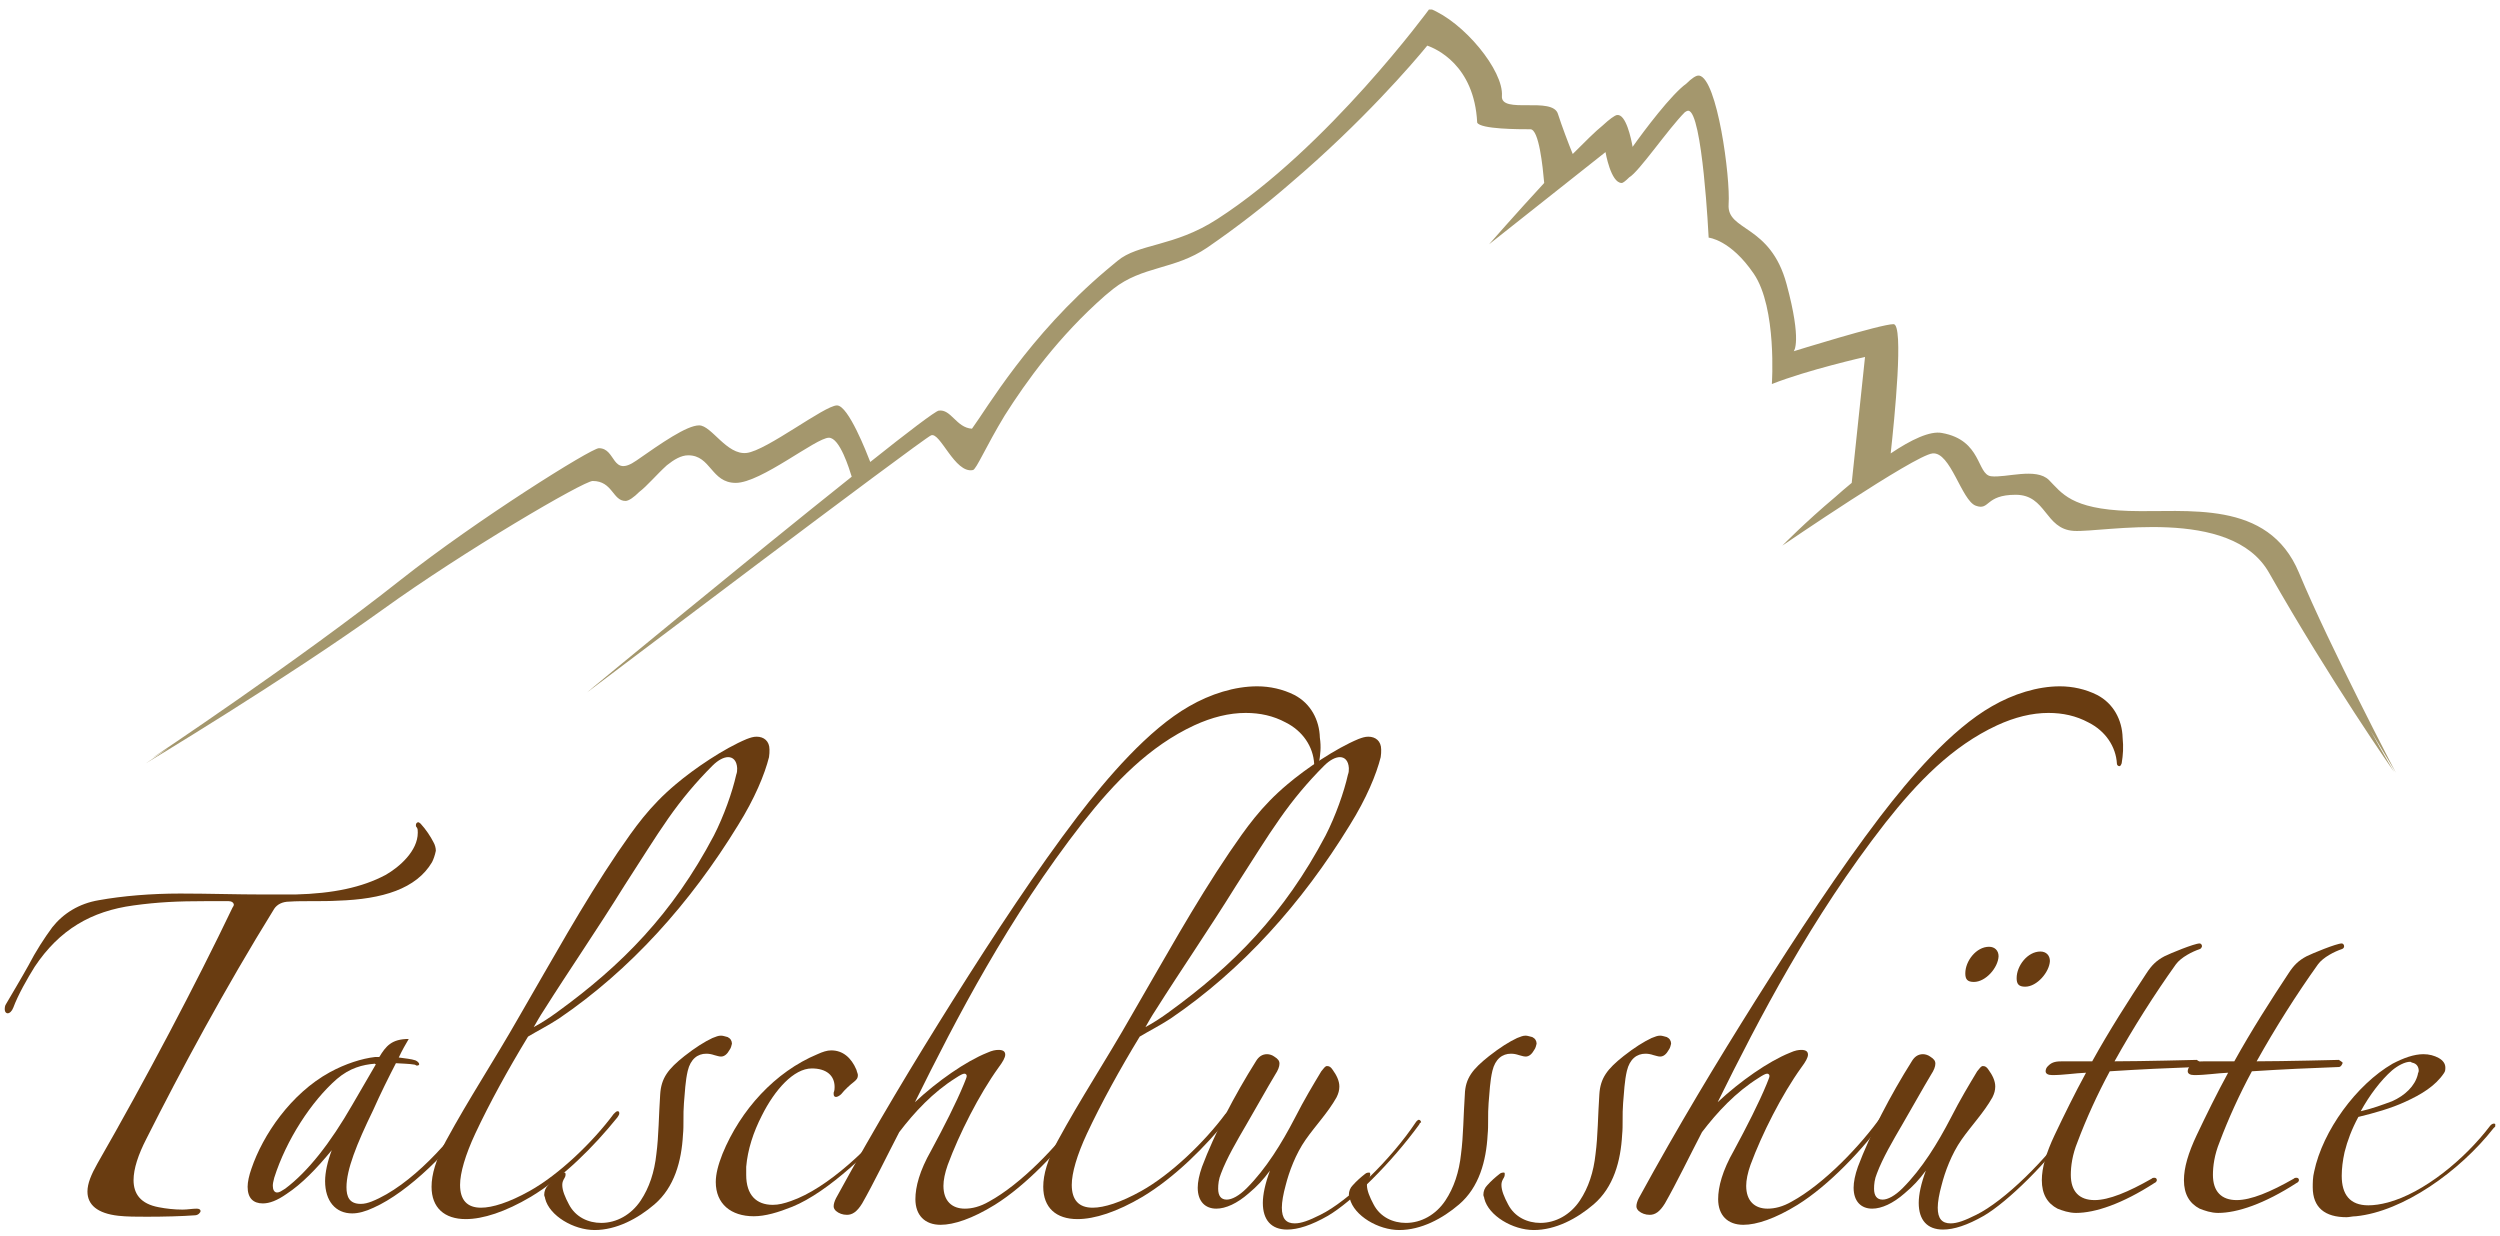 <?xml version="1.0" encoding="utf-8"?>
<!-- Generator: Adobe Illustrator 22.1.0, SVG Export Plug-In . SVG Version: 6.00 Build 0)  -->
<svg version="1.1" id="Ebene_1" xmlns="http://www.w3.org/2000/svg" xmlns:xlink="http://www.w3.org/1999/xlink" x="0px" y="0px"
	 viewBox="0 0 526 260" style="enable-background:new 0 0 526 260;" xml:space="preserve">
<style type="text/css">
	.st0{clip-path:url(#SVGID_2_);fill:#693C11;}
	.st1{clip-path:url(#SVGID_2_);fill:#A4976D;}
</style>
<g>
	<defs>
		<rect id="SVGID_1_" x="1" y="2" width="524" height="256.8"/>
	</defs>
	<clipPath id="SVGID_2_">
		<use xlink:href="#SVGID_1_"  style="overflow:visible;"/>
	</clipPath>
	<path class="st0" d="M90.9,181.4c-3.3,5.6-10.4,7.8-19.8,8.1c-3.3,0.2-7.5,0-10.2,0.2c-1.5,0-2.6,0.6-3.2,1.5
		C47.3,208,38,225.3,30.8,239.6c-1.7,3.3-2.7,6.3-2.7,8.7c0,2.9,1.5,5,5.3,5.7c1.5,0.3,3.3,0.5,5,0.5c1.1,0,2-0.2,3-0.2
		c0.5,0,0.8,0.2,0.8,0.5c0,0.3-0.5,0.9-1.2,0.9c-2.7,0.2-6.5,0.3-10.1,0.3c-2.1,0-4.2,0-6-0.2c-4.4-0.5-6.5-2.3-6.5-5.1
		c0-1.7,0.8-3.6,2.1-5.9c10.1-17.6,20.8-37.9,28.4-53.8c0.2-0.3,0.3-0.5,0.3-0.6c0-0.5-0.5-0.8-1.1-0.8h-4.7c-6,0-10.2,0.2-15.3,0.9
		c-8.9,1.2-15.6,5.1-20.8,12.9c-1.5,2.4-3.5,5.9-4.5,8.6c-0.3,0.8-0.8,1.2-1.2,1.2c-0.3,0-0.6-0.3-0.6-0.8c0-0.3,0-0.8,0.3-1.2
		c1.4-2.4,3.2-5.4,4.7-8.1c1.5-2.9,3.3-5.7,5-8c2.3-2.9,5.6-5,9.8-5.7c5-0.9,11-1.4,17.1-1.4c5.9,0,11.9,0.2,17.7,0.2h6.5
		c8-0.2,14.1-1.5,19-4.1c3-1.7,6.8-5.1,6.8-8.9c0-0.5,0-0.8-0.2-1.1c-0.2-0.2-0.2-0.3-0.2-0.5c0-0.3,0.2-0.6,0.5-0.6
		c0.2,0,0.3,0.2,0.5,0.3c1.1,1.2,2.1,2.7,2.7,3.9c0.3,0.5,0.5,1.2,0.5,1.8C91.5,180,91.2,180.8,90.9,181.4"/>
	<path class="st0" d="M78.9,223.8c-2.6,0.2-5.3,0.9-8,3.2c-5.4,4.7-10.7,12.9-13.2,20.8c-0.2,0.8-0.3,1.2-0.3,1.7
		c0,0.8,0.3,1.4,0.9,1.4c0.5,0,0.9-0.3,1.7-0.8c4.8-3.6,9.5-9.6,14.1-17.6c1.7-2.9,3.3-5.7,5-8.6H78.9z M100.1,234.3
		c-5.1,7.5-14.1,16.5-21.5,19.8c-1.7,0.8-3.2,1.2-4.5,1.2c-3.5,0-5.7-2.6-5.7-6.8c0-1.8,0.5-4.1,1.4-6.5c-3.2,3.9-6.3,7.1-9.5,9.2
		c-2,1.4-3.6,2-5,2c-2,0-3.2-1.1-3.2-3.5c0-1,0.3-2.4,0.8-3.8c2.4-7.1,8.3-15.8,16.5-20.3c3.3-1.8,6.8-2.9,9.5-3.2h0.9
		c1.4-2.3,2.6-3.8,6.2-3.8c-0.6,1-1.4,2.4-2.1,3.9c1.4,0.2,2.6,0.3,3.5,0.6c0.5,0.2,0.8,0.6,0.8,0.8c0,0.2-0.2,0.3-0.5,0.3
		c-0.2,0-0.3-0.2-0.5-0.2c-1.1-0.2-2.6-0.2-3.9-0.3c-1.5,2.9-3.2,6.3-4.8,9.9c-3.5,7.2-5.6,12.5-5.6,16.2c0,2,0.6,3.5,3,3.5
		c0.8,0,1.5-0.2,2.3-0.5c8.3-3.3,17-13.2,21-19.4c0.3-0.5,0.6-0.6,0.8-0.6c0.3,0,0.5,0.1,0.5,0.5C100.4,233.7,100.2,234,100.1,234.3
		"/>
	<path class="st0" d="M153.2,159.3c-0.9,0-2.1,0.6-3.3,1.8c-3.5,3.5-6.5,7.1-9.3,11.1s-5.7,8.7-9.2,14.1c-5.9,9.5-11.7,17.9-17,26.3
		c-0.8,1.2-1.4,2.3-2.1,3.5c1.7-0.9,3.5-2.1,5-3.2c13.5-9.8,24.2-20.6,32.9-37.1c2.1-4.1,3.9-9.2,4.7-12.8c0.2-0.5,0.2-0.9,0.2-1.4
		C155,160,154.2,159.3,153.2,159.3 M161.8,159.3c-0.9,3.6-3,8.7-6.5,14.3c-10.1,16.5-22.7,30.5-37.7,40.7c-2.3,1.5-4.5,2.6-6.5,3.8
		c-4.2,6.9-8.1,14-11.1,20.4c-2.1,4.5-3.2,8.3-3.2,10.8c0,3.2,1.5,4.8,4.4,4.8c2.4,0,5.9-1.1,10.2-3.5c6.3-3.5,13.4-10.4,17.7-16.2
		c0.3-0.3,0.6-0.6,0.8-0.6c0.3,0,0.4,0.1,0.4,0.5c0,0.2-0.2,0.5-0.4,0.8c-5,6.2-11.4,12.6-18.2,16.7c-5.4,3.2-10.1,4.7-13.7,4.7
		c-4.5,0-7.2-2.4-7.2-6.8c0-2.6,0.9-5.7,3-9.6c5-9.2,9.9-16.5,15.6-26.5c6.8-11.7,13.1-23.2,20.6-34.3c3.5-5.1,6.6-9.6,12.2-14.3
		c3.9-3.3,10.1-7.5,14.9-9.5c0.8-0.3,1.4-0.5,2.1-0.5c1.5,0,2.7,0.9,2.7,2.7C161.9,158.2,161.9,158.7,161.8,159.3"/>
	<path class="st0" d="M153.5,220.9c-0.5,0.9-1.1,1.4-1.8,1.4c-0.5,0-0.9-0.2-1.4-0.3c-0.6-0.2-1.1-0.3-1.7-0.3
		c-1.8,0-3.3,1.1-3.9,3.6c-0.5,2.1-0.6,4.5-0.8,6.8c-0.2,2.4,0,4.7-0.2,6.6c-0.3,5.6-1.8,11.1-6,14.7c-3.5,3-8,5.4-12.6,5.4
		c-4.4,0-9.5-3-10.4-6.6c0-0.3-0.2-0.5-0.2-0.8c0-0.8,0.3-1.5,0.8-2c0.8-0.9,1.7-1.7,2.6-2.4c0.3-0.3,0.8-0.3,0.9-0.3
		s0.2,0.2,0.2,0.3s0,0.5-0.2,0.8c-0.3,0.5-0.5,0.9-0.5,1.5c0,1.2,0.6,2.6,1.4,4.1c1.4,2.7,4.1,3.9,6.8,3.9c3.2,0,6.3-1.7,8.3-4.7
		c1.8-2.7,2.9-6,3.3-9.8c0.5-3.8,0.5-8.1,0.8-12.5c0.2-3.5,1.7-5.4,5.1-8.1c2.3-1.8,4.2-3,5.9-3.8c0.8-0.3,1.2-0.5,1.8-0.5
		c0.5,0,0.9,0.2,1.4,0.3c0.6,0.3,0.9,0.8,0.9,1.4C153.9,220,153.8,220.5,153.5,220.9"/>
	<path class="st0" d="M189.9,234.3c-6.2,7.5-15.6,16.5-23.2,19.6c-3,1.2-5.7,2-8.1,2c-4.8,0-8-2.6-8-7.2c0-1.7,0.5-3.6,1.4-5.9
		c3.8-9.3,11.1-17.3,20-21c1.1-0.5,2-0.8,2.9-0.8c2.4,0,4.2,1.5,5.3,4.1c0.1,0.5,0.3,0.8,0.3,1.1c0,0.6-0.2,0.9-0.8,1.4
		c-0.8,0.6-2,1.7-2.7,2.6c-0.3,0.3-0.8,0.6-1.1,0.6s-0.5-0.2-0.5-0.6v-0.3c0.2-0.5,0.2-0.9,0.2-1.2c0-2.4-1.7-3.9-4.8-3.9
		c-3.8,0-7.8,4.5-10.5,9.9c-1.8,3.5-3,7.2-3.3,10.8v1.7c0,4.2,2.1,6.3,5.6,6.3c1.2,0,2.4-0.3,3.8-0.8c7.8-2.7,16.7-11.3,22.9-18.9
		c0.3-0.3,0.6-0.5,0.8-0.5c0.2,0,0.5,0,0.5,0.3C190.3,233.6,190.2,234,189.9,234.3"/>
	<path class="st0" d="M277.5,160.6c-0.2,0.5-0.3,0.6-0.5,0.6s-0.5-0.2-0.5-0.5c-0.2-3.6-2.4-6.9-6-8.7c-2.6-1.4-5.4-2-8.4-2
		c-3.5,0-7.1,0.9-10.8,2.6c-9.5,4.4-16.8,12-23.5,20.5c-15.6,20-26.6,41.2-35.3,58.8c4.7-4.4,10.7-8.6,15.2-10.4
		c1.1-0.5,1.8-0.6,2.4-0.6c0.9,0,1.4,0.3,1.4,1c0,0.6-0.5,1.5-1.4,2.7c-4.1,5.7-8.3,14-10.7,20.5c-0.6,1.7-0.9,3.2-0.9,4.4
		c0,3.2,1.8,4.8,4.5,4.8c1.5,0,3.2-0.4,5.1-1.5c6.6-3.6,14.4-11.6,19.1-18.3c0.2-0.3,0.5-0.3,0.6-0.3s0.3,0,0.3,0.3
		c0,0.2-0.2,0.5-0.3,0.8c-4.7,6.5-11.9,14.1-18.5,18.2c-4.7,2.9-8.6,4.2-11.4,4.2c-3.3,0-5.3-2-5.3-5.4c0-2.6,0.9-6,3.3-10.2
		c2.7-5,5.3-10.1,6.9-14c0.3-0.8,0.6-1.4,0.6-1.7c0-0.3-0.2-0.5-0.5-0.5c-0.3,0-0.9,0.3-1.8,0.9c-4.8,3-8.7,7.2-11.9,11.4
		c-2.6,5-5.4,10.8-7.8,15c-1.1,1.8-2.1,2.4-3.2,2.4c-0.9,0-1.7-0.3-2.3-0.8c-0.3-0.3-0.5-0.6-0.5-1c0-0.5,0.2-1.1,0.5-1.7
		c8.3-15.2,16.4-28.6,24.5-41.5c9-14.3,17.7-27.5,26.3-38.8c6.2-8.1,14.9-18.3,23.5-23.2c4.5-2.6,9.6-4.2,14.3-4.2
		c2.7,0,5.4,0.6,7.8,1.8c3.5,1.8,5.3,5.3,5.4,9C278,157.2,277.8,158.8,277.5,160.6"/>
	<path class="st0" d="M281.9,159.3c-0.9,0-2.1,0.6-3.3,1.8c-3.5,3.5-6.5,7.1-9.3,11.1c-2.9,4.1-5.7,8.7-9.2,14.1
		c-5.9,9.5-11.7,17.9-17,26.3c-0.8,1.2-1.4,2.3-2.1,3.5c1.7-0.9,3.5-2.1,5-3.2c13.5-9.8,24.2-20.6,32.9-37.1
		c2.1-4.1,3.9-9.2,4.7-12.8c0.2-0.5,0.2-0.9,0.2-1.4C283.7,160,282.9,159.3,281.9,159.3 M290.5,159.3c-0.9,3.6-3,8.7-6.5,14.3
		c-10.1,16.5-22.7,30.5-37.7,40.7c-2.3,1.5-4.5,2.6-6.5,3.8c-4.2,6.9-8.1,14-11.1,20.4c-2.1,4.5-3.2,8.3-3.2,10.8
		c0,3.2,1.5,4.8,4.4,4.8c2.4,0,5.9-1.1,10.2-3.5c6.3-3.5,13.4-10.4,17.7-16.2c0.3-0.3,0.6-0.6,0.8-0.6c0.3,0,0.5,0.1,0.5,0.5
		c0,0.2-0.2,0.5-0.5,0.8c-5,6.2-11.4,12.6-18.2,16.7c-5.4,3.2-10.1,4.7-13.7,4.7c-4.5,0-7.2-2.4-7.2-6.8c0-2.6,0.9-5.7,3-9.6
		c5-9.2,9.9-16.5,15.6-26.5c6.8-11.7,13.1-23.2,20.6-34.3c3.5-5.1,6.6-9.6,12.2-14.3c3.9-3.3,10.1-7.5,14.9-9.5
		c0.8-0.3,1.4-0.5,2.1-0.5c1.5,0,2.7,0.9,2.7,2.7C290.6,158.2,290.6,158.7,290.5,159.3"/>
	<path class="st0" d="M298.6,236.6c-5.9,8.1-14.1,16.2-19.2,19.2c-3.5,2-6.3,2.9-8.6,2.9c-3.3,0-5.1-2-5.1-5.6
		c0-1.8,0.5-4.1,1.5-6.8c-1.5,2-2.6,3.2-4.5,4.8c-2.4,2.1-4.8,3.2-6.8,3.2c-2.3,0-3.9-1.5-3.9-4.4c0-1.2,0.3-2.7,0.9-4.4
		c2.6-6.9,6.8-15,11.4-22.3c0.5-0.8,1.2-1.4,2.3-1.4c0.5,0,1.1,0.2,1.5,0.5c0.8,0.5,1.1,0.9,1.1,1.5c0,0.6-0.3,1.4-0.9,2.3
		c-1.8,3-3.9,6.8-6,10.4c-2.1,3.6-4.2,7.2-5.4,10.4c-0.5,1.2-0.6,2.3-0.6,3.2c0,1.5,0.6,2.3,1.8,2.3c1.1,0,2.6-0.8,4.2-2.4
		c4.1-4.1,7.4-9.5,10.1-14.7c2.1-4.1,3.8-6.9,5.6-9.9c0.5-0.6,0.8-1.1,1.2-1.1c0.5,0,0.8,0.2,1.2,0.8c0.8,1.1,1.4,2.3,1.4,3.5
		c0,0.8-0.2,1.5-0.6,2.3c-1.8,3.2-4.4,5.9-6.5,8.9c-2.1,3-3.5,6.8-4.2,9.6c-0.5,1.8-0.8,3.5-0.8,4.7c0,2.3,0.9,3.3,2.7,3.3
		c1.4,0,3-0.6,5.4-1.8c5.9-2.9,14.9-11.7,20.1-19.5c0.2-0.3,0.5-0.5,0.6-0.5c0.3,0,0.5,0.3,0.5,0.6
		C298.9,236.1,298.7,236.3,298.6,236.6"/>
	<path class="st0" d="M322.8,220.9c-0.5,0.9-1.1,1.4-1.8,1.4c-0.5,0-0.9-0.2-1.4-0.3c-0.6-0.2-1.1-0.3-1.7-0.3
		c-1.8,0-3.3,1.1-3.9,3.6c-0.5,2.1-0.6,4.5-0.8,6.8c-0.2,2.4,0,4.7-0.2,6.6c-0.3,5.6-1.8,11.1-6,14.7c-3.5,3-8,5.4-12.6,5.4
		c-4.4,0-9.5-3-10.4-6.6c0-0.3-0.2-0.5-0.2-0.8c0-0.8,0.3-1.5,0.8-2c0.8-0.9,1.7-1.7,2.6-2.4c0.3-0.3,0.8-0.3,0.9-0.3
		s0.2,0.2,0.2,0.3s0,0.5-0.2,0.8c-0.3,0.5-0.5,0.9-0.5,1.5c0,1.2,0.6,2.6,1.4,4.1c1.4,2.7,4.1,3.9,6.8,3.9c3.2,0,6.3-1.7,8.3-4.7
		c1.8-2.7,2.9-6,3.3-9.8c0.5-3.8,0.5-8.1,0.8-12.5c0.1-3.5,1.7-5.4,5.1-8.1c2.3-1.8,4.2-3,5.9-3.8c0.8-0.3,1.2-0.5,1.8-0.5
		c0.4,0,0.9,0.2,1.4,0.3c0.6,0.3,0.9,0.8,0.9,1.4C323.2,220,323.1,220.5,322.8,220.9"/>
	<path class="st0" d="M351.1,220.9c-0.5,0.9-1.1,1.4-1.8,1.4c-0.5,0-0.9-0.2-1.4-0.3c-0.6-0.2-1.1-0.3-1.7-0.3
		c-1.8,0-3.3,1.1-3.9,3.6c-0.5,2.1-0.6,4.5-0.8,6.8c-0.2,2.4,0,4.7-0.2,6.6c-0.3,5.6-1.8,11.1-6,14.7c-3.5,3-8,5.4-12.6,5.4
		c-4.4,0-9.5-3-10.4-6.6c0-0.3-0.2-0.5-0.2-0.8c0-0.8,0.3-1.5,0.8-2c0.8-0.9,1.7-1.7,2.6-2.4c0.3-0.3,0.8-0.3,0.9-0.3
		c0.2,0,0.2,0.2,0.2,0.3s0,0.5-0.2,0.8c-0.3,0.5-0.5,0.9-0.5,1.5c0,1.2,0.6,2.6,1.4,4.1c1.4,2.7,4.1,3.9,6.8,3.9
		c3.2,0,6.3-1.7,8.3-4.7c1.8-2.7,2.9-6,3.3-9.8c0.5-3.8,0.5-8.1,0.8-12.5c0.2-3.5,1.7-5.4,5.1-8.1c2.3-1.8,4.2-3,5.9-3.8
		c0.8-0.3,1.2-0.5,1.8-0.5c0.5,0,0.9,0.2,1.4,0.3c0.6,0.3,0.9,0.8,0.9,1.4C351.5,220,351.4,220.5,351.1,220.9"/>
	<path class="st0" d="M446.4,160.6c-0.2,0.5-0.3,0.6-0.5,0.6c-0.2,0-0.5-0.2-0.5-0.5c-0.2-3.6-2.4-6.9-6-8.7c-2.6-1.4-5.4-2-8.4-2
		c-3.5,0-7.1,0.9-10.8,2.6c-9.5,4.4-16.8,12-23.5,20.5c-15.6,20-26.6,41.2-35.3,58.8c4.7-4.4,10.7-8.6,15.2-10.4
		c1.1-0.5,1.8-0.6,2.4-0.6c0.9,0,1.4,0.3,1.4,1c0,0.6-0.5,1.5-1.4,2.7c-4.1,5.7-8.3,14-10.7,20.5c-0.6,1.7-0.9,3.2-0.9,4.4
		c0,3.2,1.8,4.8,4.5,4.8c1.5,0,3.2-0.4,5.1-1.5c6.6-3.6,14.4-11.6,19.1-18.3c0.2-0.3,0.5-0.3,0.6-0.3c0.2,0,0.3,0,0.3,0.3
		c0,0.2-0.2,0.5-0.3,0.8c-4.7,6.5-11.9,14.1-18.5,18.2c-4.7,2.9-8.6,4.2-11.4,4.2c-3.3,0-5.3-2-5.3-5.4c0-2.6,0.9-6,3.3-10.2
		c2.7-5,5.3-10.1,6.9-14c0.3-0.8,0.6-1.4,0.6-1.7c0-0.3-0.2-0.5-0.5-0.5c-0.3,0-0.9,0.3-1.8,0.9c-4.8,3-8.7,7.2-11.9,11.4
		c-2.6,5-5.4,10.8-7.8,15c-1.1,1.8-2.1,2.4-3.2,2.4c-0.9,0-1.7-0.3-2.3-0.8c-0.3-0.3-0.5-0.6-0.5-1c0-0.5,0.2-1.1,0.5-1.7
		c8.3-15.2,16.4-28.6,24.5-41.5c9-14.3,17.7-27.5,26.3-38.8c6.2-8.1,14.9-18.3,23.5-23.2c4.5-2.6,9.6-4.2,14.3-4.2
		c2.7,0,5.4,0.6,7.8,1.8c3.5,1.8,5.3,5.3,5.4,9C446.8,157.2,446.7,158.8,446.4,160.6"/>
	<path class="st0" d="M426.1,207.6c-1.4,0-1.8-0.6-1.8-1.8c0-2.6,2.3-5.6,5-5.6c1.2,0,2,0.8,2,2
		C431.2,204.5,428.6,207.6,426.1,207.6 M415.3,206.6c-1.4,0-1.8-0.6-1.8-1.8c0-2.6,2.3-5.6,5-5.6c1.2,0,2,0.8,2,2
		C420.4,203.6,417.8,206.6,415.3,206.6 M436.6,236.6c-5.9,8.1-14.1,16.2-19.2,19.2c-3.5,2-6.3,2.9-8.6,2.9c-3.3,0-5.1-2-5.1-5.6
		c0-1.8,0.5-4.1,1.5-6.8c-1.5,2-2.6,3.2-4.5,4.8c-2.4,2.1-4.8,3.2-6.8,3.2c-2.3,0-3.9-1.5-3.9-4.4c0-1.2,0.3-2.7,0.9-4.4
		c2.6-6.9,6.8-15,11.4-22.3c0.5-0.8,1.2-1.4,2.3-1.4c0.5,0,1.1,0.2,1.5,0.5c0.8,0.5,1.1,0.9,1.1,1.5c0,0.6-0.3,1.4-0.9,2.3
		c-1.8,3-3.9,6.8-6,10.4c-2.1,3.6-4.2,7.2-5.4,10.4c-0.5,1.2-0.6,2.3-0.6,3.2c0,1.5,0.6,2.3,1.8,2.3c1.1,0,2.6-0.8,4.2-2.4
		c4.1-4.1,7.4-9.5,10.1-14.7c2.1-4.1,3.8-6.9,5.6-9.9c0.5-0.6,0.8-1.1,1.2-1.1c0.5,0,0.8,0.2,1.2,0.8c0.8,1.1,1.4,2.3,1.4,3.5
		c0,0.8-0.2,1.5-0.6,2.3c-1.8,3.2-4.4,5.9-6.5,8.9c-2.1,3-3.5,6.8-4.2,9.6c-0.5,1.8-0.8,3.5-0.8,4.7c0,2.3,0.9,3.3,2.7,3.3
		c1.4,0,3-0.6,5.4-1.8c5.9-2.9,14.9-11.7,20.2-19.5c0.2-0.3,0.5-0.5,0.6-0.5c0.3,0,0.5,0.3,0.5,0.6
		C436.9,236.1,436.8,236.3,436.6,236.6"/>
	<path class="st0" d="M462.8,199.7c-1.5,0.5-3.9,1.7-5,3.2c-4.5,6.3-9,13.4-12.9,20.4c5.7,0,17.3-0.3,17.3-0.3s0.8,0.5,0.8,0.6
		c0,0.1-0.3,0.9-0.8,0.9c-5.7,0.2-12.2,0.5-18.3,0.9c-2.6,4.8-5,10.1-6.8,14.9c-1.1,2.7-1.4,5.1-1.4,6.9c0,3.5,1.8,5.3,5,5.3
		c3,0,7.1-1.7,12-4.5c0.2-0.2,0.4-0.2,0.6-0.2c0.3,0,0.5,0.2,0.5,0.5c0,0.2-0.2,0.5-0.5,0.6c-6.8,4.4-12.5,6.3-16.5,6.3
		c-1.5,0-2.9-0.5-3.9-0.9c-2.1-1.1-3.3-3-3.3-6c0-2.6,0.9-5.7,2.7-9.5c2-4.2,4.2-8.7,6.6-13.1c-2.4,0.1-4.7,0.5-7.1,0.5
		c-0.9,0-1.4-0.3-1.4-0.8c0-0.3,0.1-0.8,0.6-1.2c0.8-0.8,1.7-0.9,3-0.9h6.2c3.6-6.5,7.7-12.9,11.4-18.5c1.1-1.7,2.1-2.7,3.8-3.6
		c1.2-0.6,6.3-2.7,7.4-2.7c0.3,0,0.5,0.3,0.5,0.6C463.2,199.4,463.1,199.6,462.8,199.7"/>
	<path class="st0" d="M492.7,199.7c-1.5,0.5-3.9,1.7-5,3.2c-4.5,6.3-9,13.4-12.9,20.4c5.7,0,17.3-0.3,17.3-0.3s0.8,0.5,0.8,0.6
		c0,0.1-0.3,0.9-0.8,0.9c-5.7,0.2-12.2,0.5-18.3,0.9c-2.6,4.8-5,10.1-6.8,14.9c-1.1,2.7-1.4,5.1-1.4,6.9c0,3.5,1.8,5.3,5,5.3
		c3,0,7.1-1.7,12-4.5c0.2-0.2,0.4-0.2,0.6-0.2c0.3,0,0.5,0.2,0.5,0.5c0,0.2-0.2,0.5-0.5,0.6c-6.8,4.4-12.5,6.3-16.5,6.3
		c-1.5,0-2.9-0.5-3.9-0.9c-2.1-1.1-3.3-3-3.3-6c0-2.6,0.9-5.7,2.7-9.5c2-4.2,4.2-8.7,6.6-13.1c-2.4,0.1-4.7,0.5-7.1,0.5
		c-0.9,0-1.4-0.3-1.4-0.8c0-0.3,0.1-0.8,0.6-1.2c0.8-0.8,1.7-0.9,3-0.9h6.2c3.6-6.5,7.7-12.9,11.4-18.5c1.1-1.7,2.1-2.7,3.8-3.6
		c1.2-0.6,6.3-2.7,7.4-2.7c0.3,0,0.5,0.3,0.5,0.6C493.2,199.4,493,199.6,492.7,199.7"/>
	<path class="st0" d="M507.6,223.6c-0.2,0-0.3-0.2-0.5-0.2c-1.1,0-2.6,0.8-3.8,1.8c-2.4,2.1-4.8,5.3-6.6,8.6
		c2.3-0.5,4.7-1.4,6.6-2.1c2.7-1.2,4.8-3.2,5.4-5.6c0-0.3,0.2-0.5,0.2-0.8C508.9,224.5,508.5,223.8,507.6,223.6 M524.7,237.3
		c-7.2,9.2-19.1,17.6-29,18.6c-0.8,0-1.4,0.2-2,0.2c-4.5,0-7.1-2-7.1-6.3c0-0.9,0-2.1,0.3-3.3c1.8-8.6,8.9-18.3,16.5-22.7
		c2.3-1.2,4.5-2,6.5-2c1.2,0,2.3,0.3,3.2,0.8c0.9,0.5,1.4,1.2,1.4,2c0,0.4,0,0.8-0.3,1.2c-1.8,2.7-4.8,4.5-8.1,6
		c-3,1.4-6.6,2.4-9.9,3.2c-1.4,2.6-2.3,5-2.9,7.4c-0.4,1.8-0.6,3.5-0.6,5c0,3.9,1.7,6.2,5.6,6.2c1.2,0,2.6-0.2,4.1-0.6
		c7.5-2,16.1-9,21.5-16.1c0.2-0.3,0.6-0.5,0.8-0.5c0.3,0,0.5,0.2,0.5,0.5C525,236.9,524.9,237.2,524.7,237.3"/>
	<path class="st1" d="M504.1,162.6c0,0-13.9-26.5-20.4-42.1c-6.5-15.6-23.6-12.6-35.8-13c-12.2-0.4-14.1-3.8-16.8-6.5
		c-2.7-2.7-9.1-0.4-12.2-0.8c-3-0.4-1.9-7.6-10.3-9.1c-2.5-0.5-6.5,1.4-10.8,4.3c0.8-7.3,2.8-27.2,0.6-27.2c-2.7,0-21,5.7-21,5.7
		s1.8-1.9-1.5-14.1c-3.4-12.7-12.6-11.1-12.2-16.8c0.4-5.7-2.4-26.5-6.2-27.1c-0.6-0.1-1.6,0.6-2.7,1.7c-3.1,2.2-8.9,9.9-11.3,13.3
		c-0.3-1.7-1.4-7-3.3-6.7c-0.5,0.1-1.6,0.9-3,2.2c-1.5,1.2-3.7,3.4-6.3,6c-0.9-2.2-2.3-5.9-3.1-8.4c-1.1-3.8-12.1,0.1-11.8-3.8
		c0.4-5.3-8-15.6-15.2-18.4c0,0-21.4,29.3-44.7,44.3c-9.1,5.9-16.6,5.1-21,8.8c-0.8,0.7-1.6,1.3-2.4,2
		c-16.3,13.8-25.1,29.1-28.2,33.3c-3.3-0.2-4.4-4.2-7-3.8c-0.7,0.1-6.5,4.5-14.4,10.8c-0.7-1.8-4.6-11.9-7-11.9
		c-2.6,0-14.8,9.5-19,10c-4.2,0.5-7.4-5.8-10-5.8c-2.6,0-7.9,3.7-13.2,7.4c-5.3,3.7-4.2-2.6-7.9-2.6c-1.6,0-25.6,15-41.7,27.7
		c-21.2,16.8-52.3,37.5-52.3,37.5s1.3-0.8,3.6-2.2c-3.1,2.1-4.9,3.3-4.9,3.3s29.3-17.6,49.9-32.4c16.9-12.2,42.2-27,44.1-27
		c4.2,0,4.2,4.2,6.9,4.2c0.7,0,1.8-0.8,2.9-1.9c1.6-1.2,3.6-3.6,5.8-5.6c1.5-1.2,3-2.1,4.5-2.1c4.8,0,4.8,5.8,10,5.8
		c5.3,0,16.9-9.5,19.6-9.5c2.3,0,4.3,6.6,4.8,8.2c-21.6,17.2-54.4,44.3-54.4,44.3s0.2-0.2,0.6-0.5c-1.2,1-1.9,1.6-1.9,1.6
		s70.5-53.3,72.4-54.1c1.9-0.8,5,8.1,8.8,7.3c0.7-0.1,2.7-4.9,6.7-11.5c4.5-7.1,11.3-16.6,21.1-25.2c0.6-0.5,1.1-0.9,1.7-1.4
		c6.2-4.9,12.9-4,19.8-8.7c6.4-4.4,12.3-9,17.7-13.7c14.9-12.7,25.5-25,28.6-28.8c1.7,0.6,9.9,4,10.5,16.2c0.7,1.4,8.9,1.4,11.2,1.4
		c1.8,0,2.6,7.9,2.9,11.3c-6,6.5-11.6,12.9-11.6,12.9L337.8,32c0,0,1.1,6.5,3.4,6.5c0.3,0,0.9-0.5,1.6-1.2c2-1.1,8.2-10.2,11.7-13.7
		c0.3-0.2,0.5-0.3,0.7-0.3c3,0,4.3,26.7,4.3,26.7s4.6,0.4,9.5,7.6c4.9,7.2,3.8,23.2,3.8,23.2c7.6-3,19.6-5.7,19.6-5.7l-2.8,26.5
		c-1.2,1-2.4,2-3.5,3c-6.2,5.2-11.1,10.2-11.1,10.2s27.8-19,31.6-19.4c3.8-0.4,6.1,9.9,9.1,11c3,1.1,1.9-2.3,8.4-2.3
		s6.1,7.2,12.2,7.6c6.1,0.4,33.1-5.3,41.1,8.8c13,22.9,26.3,41.9,26.3,41.9s-2.1-3.5-5-8.8C502.1,159.2,504.1,162.6,504.1,162.6"/>
</g>
</svg>
